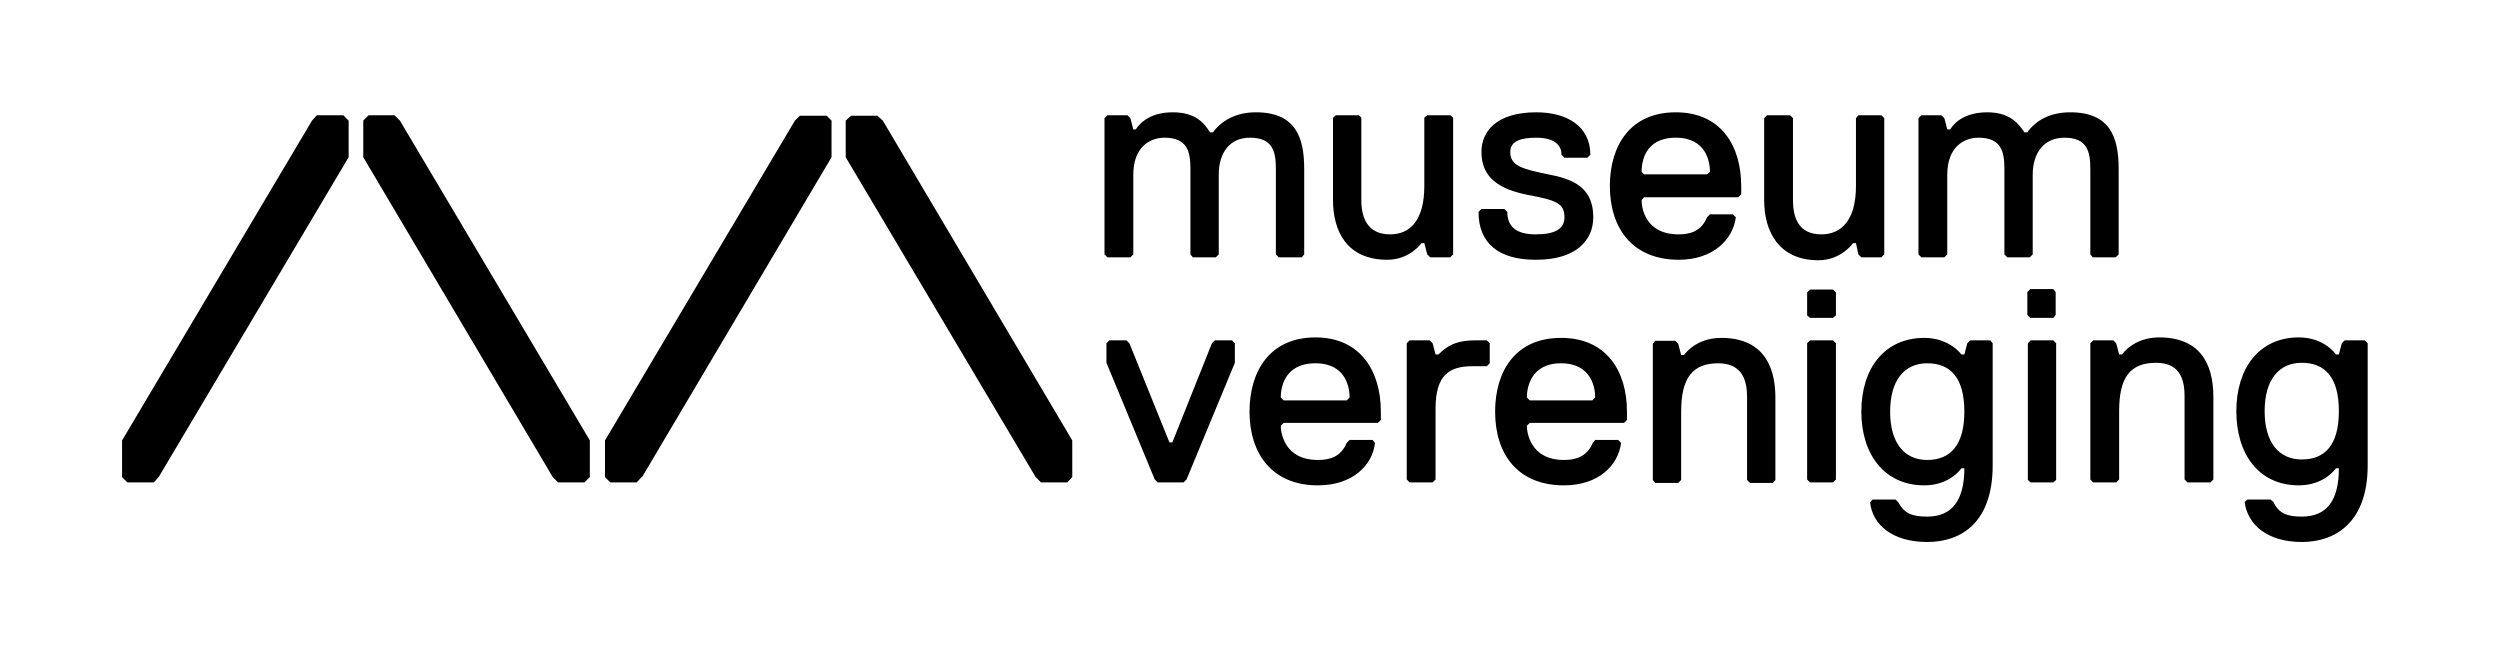 <svg version="1.2" xmlns="http://www.w3.org/2000/svg" viewBox="0 0 512 132" width="512" height="132">
	<title>museumvereniging_logo</title>
	<style>
		.s0 { fill: #000000 } 
	</style>
	<path fill-rule="evenodd" class="s0" d="m131.4 97.7l-1 1.1h-5.4l-1.1-1.1v-7.5l38.9-65.5 1-1h5.5l1 1v7.5l-38.8 65.5zm41.8-65.5v-7.5l1.1-1h5.4l1.1 1 38.8 65.5v7.5l-1 1.1h-5.4l-1.1-1.1-38.9-65.5zm-140.7 65.5l-1 1.1h-5.4l-1.1-1.1v-7.5l38.9-65.5 1-1.1h5.4l1.1 1.1v7.5zm41.9-65.5v-7.5l1.1-1.1h5.3l1.1 1.1 38.9 65.5v7.5l-1.1 1.1h-5.4l-1.1-1.1zm192.2 20.5h-4.7l-0.6-0.6v-17.5c0-3.5-0.6-6.4-5.3-6.4-4.1 0-6.4 3-6.4 7.6v16.3l-0.6 0.6h-4.7l-0.5-0.6v-17.5c0-3.5-0.6-6.4-5.3-6.4-2.9 0-6.4 1.8-6.4 7.6v16.3l-0.6 0.6h-4.7l-0.6-0.6v-27.9l0.6-0.6h4.1l0.6 0.6 0.6 2.3h0.5c1.2-1.8 3.5-3.5 7.6-3.5 4.7 0 6.5 2.3 7.6 4.1h0.6c1.8-2.4 4.7-4.1 8.8-4.1 8.2 0 9.9 5.2 9.9 11.6v17.5l-0.5 0.6zm30.4 0h-4.1l-0.6-0.6-0.6-2.3h-0.6c0 0-2.3 3.4-7 3.4-8.2 0-11.1-5.8-11.1-12.2v-16.9l0.6-0.5h4.7l0.5 0.5v16.9c0 3.5 1.2 7 5.9 7 4.1 0 7-2.9 7-9.9v-14l0.6-0.5h4.7l0.6 0.5v28c0 0-0.6 0.6-0.6 0.6zm17.5 0.5c-7.6 0-11.7-3.4-11.7-9.8l0.6-0.6h4.7l0.6 0.6c0 2.9 1.7 4.6 5.8 4.6 4.1 0 5.9-1.2 5.9-3.5 0-2.9-1.7-3.5-7.6-4.6-5.8-1.2-9.4-3.5-9.4-8.8 0-4.1 3-8.1 11.2-8.1 6.4 0 11.1 2.9 11.1 8.7l-0.6 0.6h-4.7l-0.6-0.6c0-1.7-1.1-3.5-5.2-3.5-2.9 0-5.3 0.6-5.3 2.9 0 2.9 2.4 3.5 8.2 4.7 5.9 1.1 8.8 3.5 8.8 8.7 0 4.7-3.5 8.7-11.7 8.7zm15.2-15.1c0-8.2 4.1-15.1 13.5-15.1 9.3 0 13.4 6.9 13.4 15.1v1.7l-0.6 0.6h-19.3l-0.5 0.6c0 1.2 0.5 7 7.6 7 2.3 0 4.6-0.6 5.8-3.5l0.6-0.6h4.7l0.6 0.6c-0.6 4.6-4.7 8.7-11.7 8.7-9.4 0-14.1-6.4-14.1-15.1zm20.5-2.9c0-1.8-0.6-7-7-7-6.5 0-7 5.2-7 7l0.5 0.5h12.9zm35.1 17.5h-4.1l-0.6-0.6-0.5-2.3h-0.6c0 0-2.4 3.5-7.1 3.5-8.1 0-11.1-5.9-11.1-12.3v-16.8l0.6-0.6h4.7l0.6 0.6v16.8c0 3.5 1.1 7 5.8 7 4.1 0 7.1-2.9 7.1-9.9v-13.9l0.5-0.6h4.7l0.6 0.6v27.9c0 0-0.6 0.6-0.6 0.6zm48 0h-4.7l-0.5-0.6v-17.5c0-3.5-0.6-6.4-5.3-6.4-4.1 0-6.5 3-6.5 7.6v16.3l-0.6 0.6h-4.6l-0.6-0.6v-17.5c0-3.5-0.6-6.4-5.3-6.4-2.9 0-6.4 1.8-6.4 7.6v16.3l-0.6 0.6h-4.7l-0.6-0.6v-27.9l0.6-0.6h4.1l0.6 0.6 0.6 2.3h0.6c1.1-1.8 3.5-3.5 7.6-3.5 4.6 0 6.4 2.3 7.6 4.1h0.6c1.7-2.4 4.6-4.1 8.8-4.1 8.2 0 9.9 5.2 9.9 11.6v17.5l-0.6 0.6zm-190.3 45.5l-0.6 0.6h-5.3l-0.6-0.6-9.9-23.9v-4l0.6-0.6h3.5l0.6 0.6 8.2 20.3h0.6l8.1-20.3 0.6-0.6h3.5l0.6 0.6v4zm12.9-13.9c0-8.2 4.1-15.2 13.5-15.2 9.3 0 13.4 7 13.4 15.2v1.7l-0.6 0.6h-19.3l-0.6 0.6c0 1.2 0.6 7 7.6 7 2.4 0 4.7-0.6 5.9-3.5l0.6-0.6h4.7l0.5 0.6c-0.5 4.6-4.6 8.7-11.7 8.7-9.3 0-14-6.4-14-15.1zm20.5-2.9c0-1.8-0.6-7-7-7-6.5 0-7.1 5.2-7.1 7l0.6 0.6h12.9zm28.1-6.4h-2.9c-4.7 0-7.6 1.7-7.6 8.7v14.5l-0.6 0.6h-4.7l-0.6-0.6v-27.9l0.6-0.6h4.1l0.6 0.6 0.6 2.3h0.6c1.7-1.7 3.5-2.9 7.6-2.9h2.3l0.6 0.6v4.1l-0.6 0.6zm1.7 9.3c0-8.2 4.1-15.1 13.5-15.1 9.4 0 13.5 6.9 13.5 15.1v1.7l-0.6 0.6h-19.3l-0.6 0.6c0 1.2 0.6 7 7.6 7 2.3 0 4.7-0.6 5.9-3.5l0.5-0.6h4.7l0.6 0.6c-0.6 4.7-4.7 8.7-11.7 8.7-9.4 0-14.1-6.3-14.1-15.1zm20.5-2.9c0-1.7-0.6-7-7-7-6.4 0-7 5.3-7 7l0.6 0.6h12.8zm36.4 17.5h-4.7l-0.6-0.6v-16.9c0-2.9-0.6-7-5.9-7-5.2 0-7.6 2.9-7.6 9.9v14l-0.6 0.6h-4.7l-0.5-0.6v-27.9l0.5-0.6h4.1l0.6 0.6 0.6 2.3h0.6c0 0 2.3-3.5 7.6-3.5 8.2 0 11.1 5.3 11.1 12.2v16.9zm12.3-33.8h-4.7l-0.6-0.5v-4.7l0.6-0.6h4.7l0.6 0.6v4.7zm0 33.7h-4.7l-0.6-0.6v-27.9l0.6-0.6h4.7l0.6 0.6v27.9zm26.9-2.9h-0.6c0 0-2.3 3.5-7.6 3.5-8.2 0-12.9-6.4-12.9-15.1 0-8.8 4.7-15.1 12.9-15.1 5.2 0 7.6 3.4 7.6 3.4h0.6l0.6-2.3 0.6-0.6h4.1l0.5 0.6v25c0 11.7-6.4 15.7-13.4 15.7-7.1 0-11.2-3.5-11.7-8.1l0.5-0.6h4.7l0.6 0.6c1.2 2.3 2.9 2.9 5.9 2.9 5.2 0 7.6-3.5 7.6-9.9zm-7.6-21.5c-4.7 0-7.6 3.5-7.6 9.9 0 6.4 2.9 9.9 7.6 9.9 4.7 0 7.6-3 7.6-9.9 0-7-2.9-9.9-7.6-9.9zm25.8-9.3h-4.7l-0.6-0.6v-4.7l0.6-0.6h4.7l0.5 0.6v4.7zm0 33.7h-4.6l-0.6-0.5v-28l0.6-0.6h4.6l0.6 0.6v28zm32.2 0h-4.7l-0.6-0.6v-16.9c0-2.9-0.5-7-5.8-7-5.3 0-7.6 2.9-7.6 9.9v14l-0.6 0.6h-4.7l-0.6-0.6v-27.9l0.6-0.6h4.1l0.6 0.6 0.6 2.3h0.6c0 0 2.3-3.5 7.6-3.5 8.2 0 11.1 5.2 11.1 12.2v16.9l-0.6 0.6zm26.3-2.9h-0.6c0 0-2.3 3.5-7.6 3.5-8.2 0-12.8-6.4-12.8-15.2 0-8.7 4.6-15.1 12.8-15.1 5.3 0 7.6 3.5 7.6 3.5h0.6l0.6-2.3 0.6-0.6h4.1l0.6 0.6v25c0 11.6-6.5 15.7-13.5 15.7-7 0-11.1-3.5-11.7-8.2l0.6-0.5h4.7l0.6 0.5c1.1 2.4 2.9 3 5.8 3 5.3 0 7.6-3.5 7.6-9.9zm-7.6-21.6c-4.7 0-7.6 3.5-7.6 9.9 0 6.4 2.9 9.9 7.6 9.9 4.7 0 7.6-2.9 7.6-9.9 0-7-2.9-9.9-7.6-9.9z"/>
</svg>